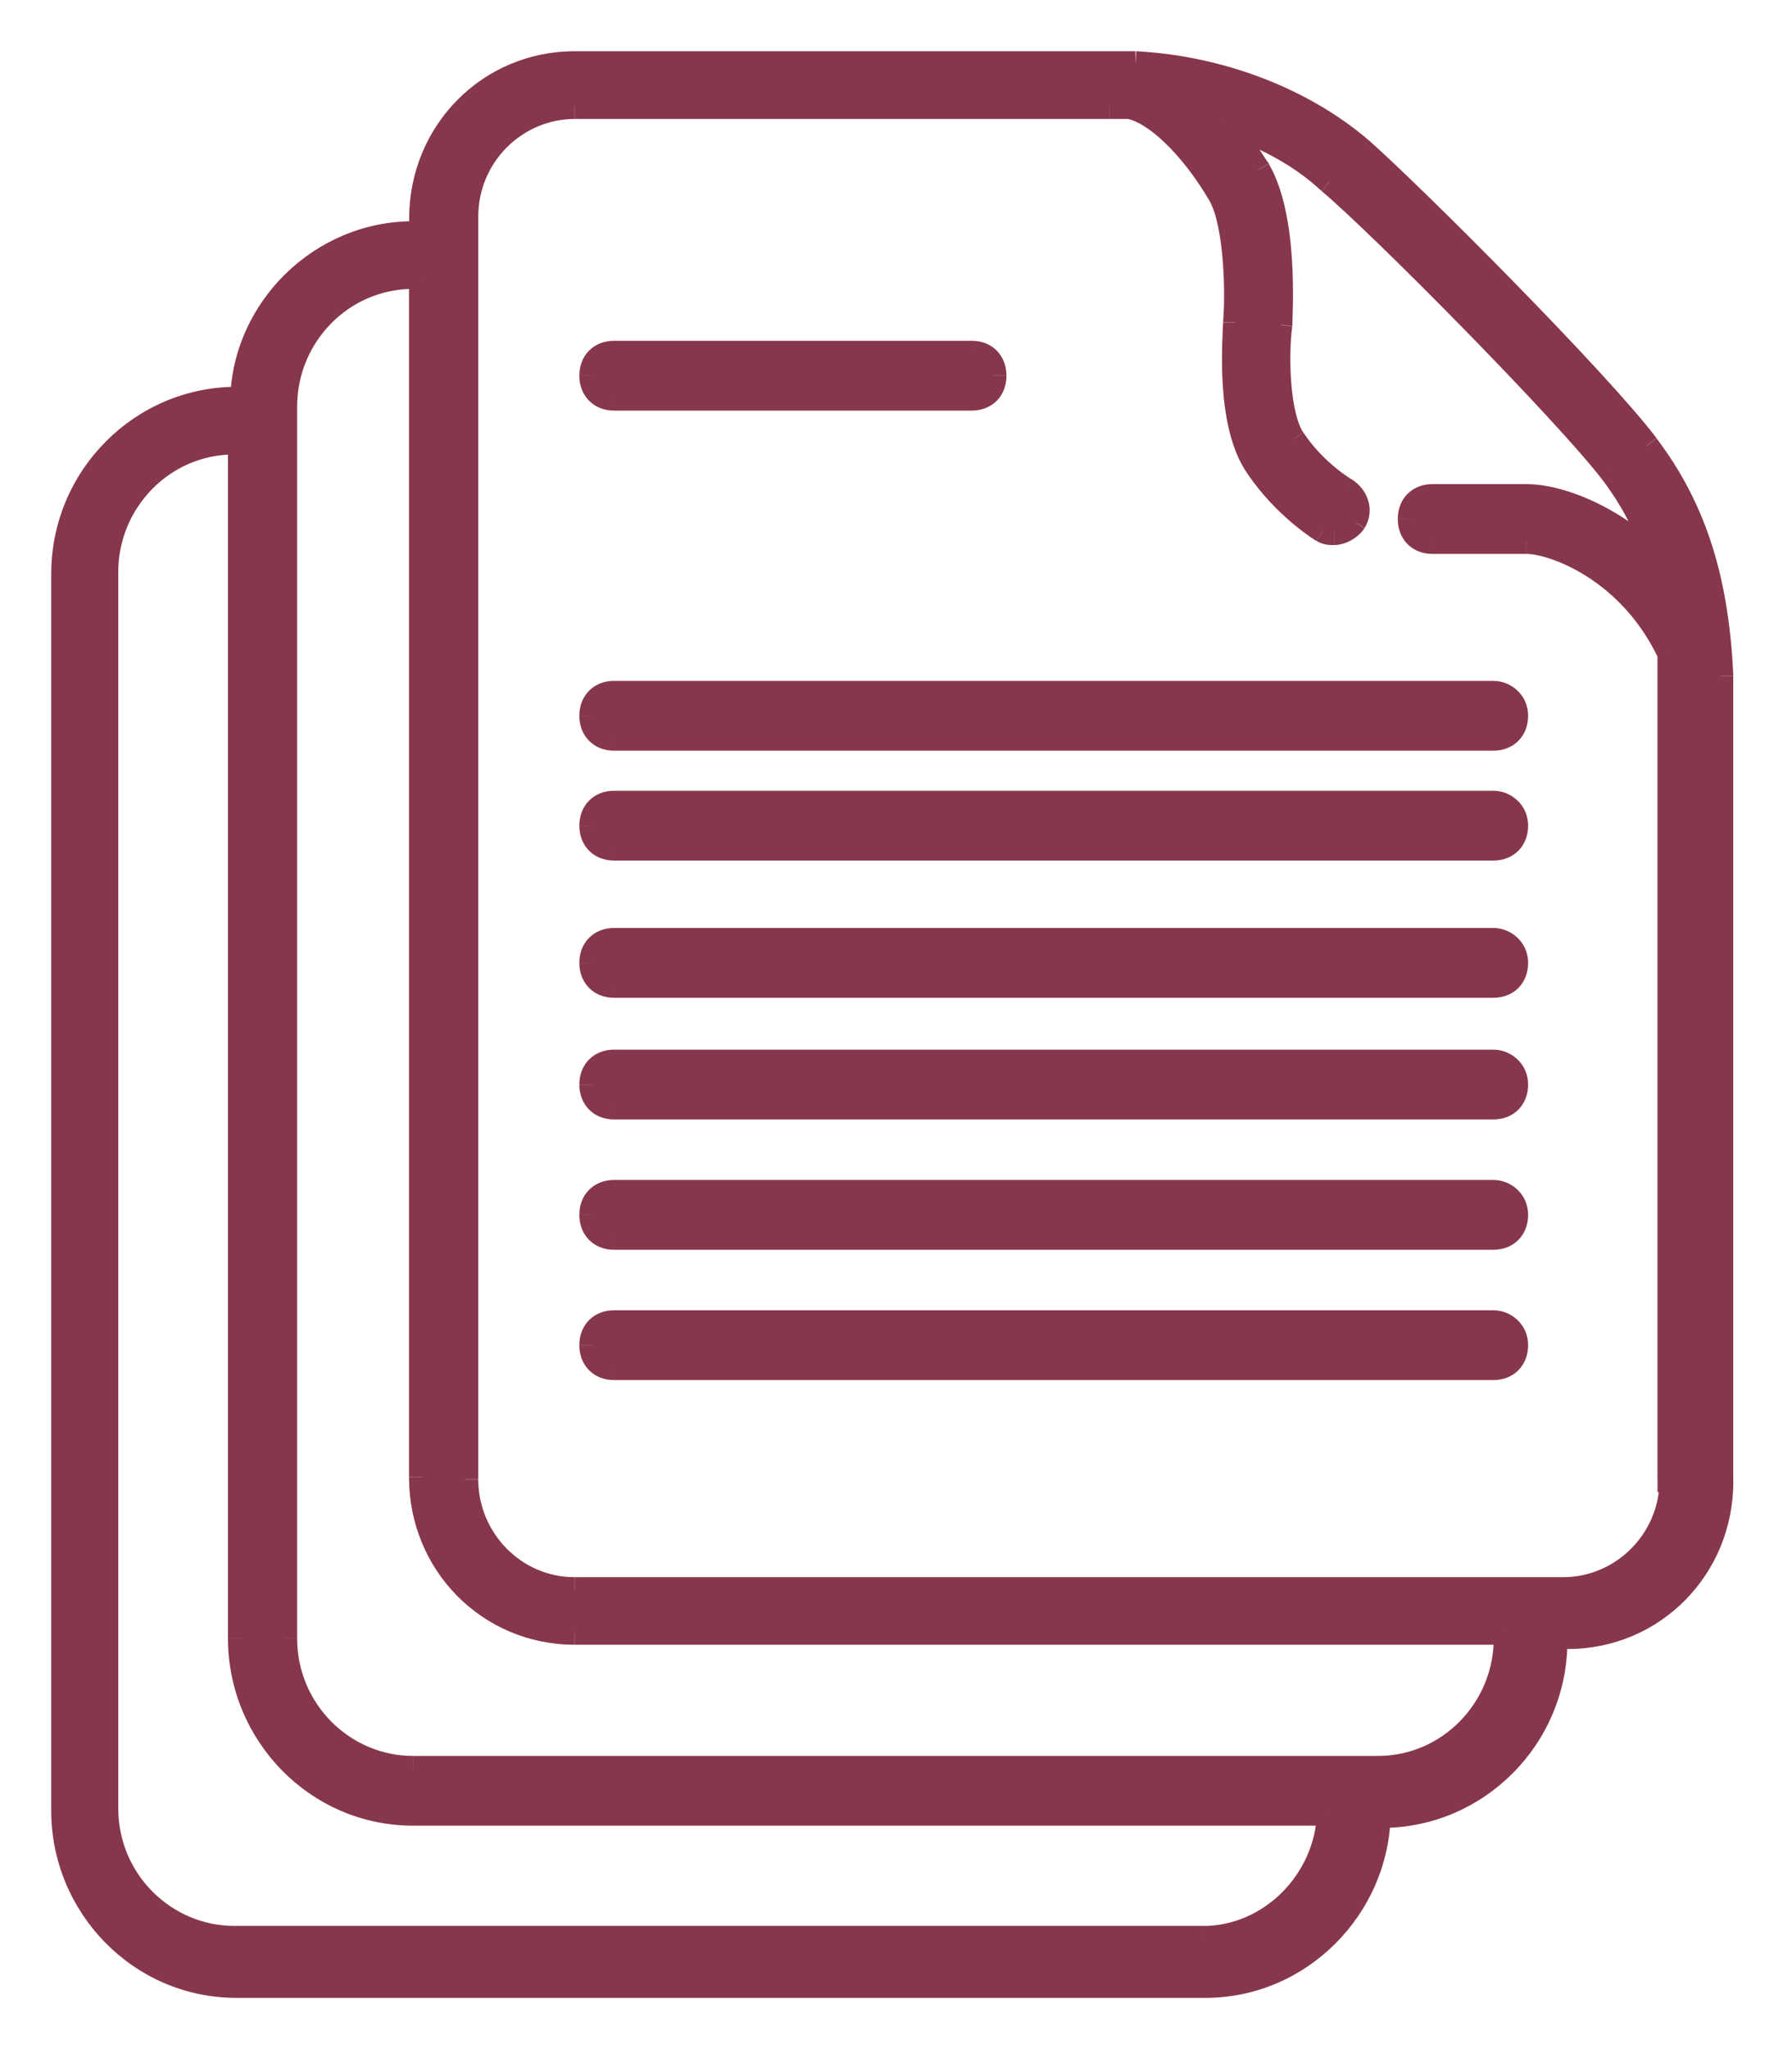 <svg xmlns="http://www.w3.org/2000/svg" width="28" height="32" fill="none" viewBox="0 0 28 32">
<mask id="path-1-outside-1_5026_5654" width="28" height="32" x="0" y="0" fill="#000" maskUnits="userSpaceOnUse"><path fill="#fff" d="M0 0h28v32H0z"/><path d="M25.723 6.966c-.784-1.034-3.649-3.897-4.467-4.621C20.335 1.552 19.039 1.069 17.743 1H8.98C7.65 1 6.593 2.069 6.593 3.414v.241h-.136c-1.432 0-2.626 1.172-2.66 2.586h-.102C2.228 6.241 1 7.448 1 8.966V28.276C1 29.759 2.194 31 3.694 31H18.835c1.466 0 2.66-1.207 2.694-2.655h.068c1.466 0 2.694-1.207 2.694-2.724v-.069h.205c1.33 0 2.387-1.069 2.387-2.414V10.552C26.814 9.138 26.507 8 25.723 6.966ZM18.8 30.276H3.66c-1.091 0-2.012-.897-2.012-2.034V8.931c0-1.103.887-2.034 2.012-2.034h.102V25.586c0 1.483 1.194 2.724 2.694 2.724H20.778c-.034 1.069-.921 1.966-1.978 1.966Zm4.74-4.69c0 1.103-.887 2.034-2.012 2.034H6.456c-1.091 0-2.012-.897-2.012-2.034V6.345c0-1.103.887-2.034 2.012-2.034h.136V23.069c0 1.345 1.057 2.414 2.387 2.414H23.541v.103Zm2.592-2.483c0 .966-.784 1.724-1.705 1.724H8.98c-.955 0-1.705-.793-1.705-1.724V3.379c0-.966.784-1.724 1.705-1.724H17.641c.409.069.989.621 1.432 1.379.273.483.273 1.621.239 2 0 .172-.136 1.552.341 2.241.443.655 1.023 1 1.023 1 .068.034.102.034.171.034.102 0 .239-.069.307-.172.102-.172.034-.379-.136-.483 0 0-.477-.276-.818-.793-.239-.345-.273-1.276-.205-1.793 0-.172.102-1.655-.341-2.414-.102-.138-.273-.448-.546-.759.648.207 1.228.517 1.671.931.819.69 3.649 3.552 4.399 4.517.341.448.58.897.716 1.414-.716-.69-1.534-1-2.046-1h-1.466c-.205 0-.341.138-.341.345 0 .207.136.345.341.345h1.466c.443 0 1.637.448 2.251 1.759v12.896h.034Z"/><path d="M9.593 6.212h5.592c.205 0 .341-.138.341-.345 0-.207-.136-.345-.341-.345H9.593c-.205 0-.341.138-.341.345 0 .207.136.345.341.345ZM23.336 10.832H9.593c-.205 0-.341.138-.341.345 0 .207.136.345.341.345H23.336c.205 0 .341-.138.341-.345s-.171-.345-.341-.345ZM23.336 16.591H9.593c-.205 0-.341.138-.341.345s.136.345.341.345H23.336c.205 0 .341-.138.341-.345s-.171-.345-.341-.345ZM23.336 18.626H9.593c-.205 0-.341.138-.341.345 0 .207.136.345.341.345H23.336c.205 0 .341-.138.341-.345s-.171-.345-.341-.345ZM23.336 20.66H9.593c-.205 0-.341.138-.341.345s.136.345.341.345H23.336c.205 0 .341-.138.341-.345s-.171-.345-.341-.345ZM23.336 14.69H9.593c-.205 0-.341.138-.341.345s.136.345.341.345H23.336c.205 0 .341-.138.341-.345s-.171-.345-.341-.345ZM23.336 12.547H9.593c-.205 0-.341.138-.341.345 0 .207.136.345.341.345H23.336c.205 0 .341-.138.341-.345s-.171-.345-.341-.345Z"/></mask><path fill="#87374C" d="M25.723 6.966c-.784-1.034-3.649-3.897-4.467-4.621C20.335 1.552 19.039 1.069 17.743 1H8.98C7.65 1 6.593 2.069 6.593 3.414v.241h-.136c-1.432 0-2.626 1.172-2.66 2.586h-.102C2.228 6.241 1 7.448 1 8.966V28.276C1 29.759 2.194 31 3.694 31H18.835c1.466 0 2.66-1.207 2.694-2.655h.068c1.466 0 2.694-1.207 2.694-2.724v-.069h.205c1.33 0 2.387-1.069 2.387-2.414V10.552C26.814 9.138 26.507 8 25.723 6.966ZM18.8 30.276H3.66c-1.091 0-2.012-.897-2.012-2.034V8.931c0-1.103.887-2.034 2.012-2.034h.102V25.586c0 1.483 1.194 2.724 2.694 2.724H20.778c-.034 1.069-.921 1.966-1.978 1.966Zm4.74-4.69c0 1.103-.887 2.034-2.012 2.034H6.456c-1.091 0-2.012-.897-2.012-2.034V6.345c0-1.103.887-2.034 2.012-2.034h.136V23.069c0 1.345 1.057 2.414 2.387 2.414H23.541v.103Zm2.592-2.483c0 .966-.784 1.724-1.705 1.724H8.98c-.955 0-1.705-.793-1.705-1.724V3.379c0-.966.784-1.724 1.705-1.724H17.641c.409.069.989.621 1.432 1.379.273.483.273 1.621.239 2 0 .172-.136 1.552.341 2.241.443.655 1.023 1 1.023 1 .068.034.102.034.171.034.102 0 .239-.069.307-.172.102-.172.034-.379-.136-.483 0 0-.477-.276-.818-.793-.239-.345-.273-1.276-.205-1.793 0-.172.102-1.655-.341-2.414-.102-.138-.273-.448-.546-.759.648.207 1.228.517 1.671.931.819.69 3.649 3.552 4.399 4.517.341.448.58.897.716 1.414-.716-.69-1.534-1-2.046-1h-1.466c-.205 0-.341.138-.341.345 0 .207.136.345.341.345h1.466c.443 0 1.637.448 2.251 1.759v12.896h.034Z"/><path fill="#87374C" d="M9.593 6.212h5.592c.205 0 .341-.138.341-.345 0-.207-.136-.345-.341-.345H9.593c-.205 0-.341.138-.341.345 0 .207.136.345.341.345ZM23.336 10.832H9.593c-.205 0-.341.138-.341.345 0 .207.136.345.341.345H23.336c.205 0 .341-.138.341-.345s-.171-.345-.341-.345ZM23.336 16.591H9.593c-.205 0-.341.138-.341.345s.136.345.341.345H23.336c.205 0 .341-.138.341-.345s-.171-.345-.341-.345ZM23.336 18.626H9.593c-.205 0-.341.138-.341.345 0 .207.136.345.341.345H23.336c.205 0 .341-.138.341-.345s-.171-.345-.341-.345ZM23.336 20.66H9.593c-.205 0-.341.138-.341.345s.136.345.341.345H23.336c.205 0 .341-.138.341-.345s-.171-.345-.341-.345ZM23.336 14.69H9.593c-.205 0-.341.138-.341.345s.136.345.341.345H23.336c.205 0 .341-.138.341-.345s-.171-.345-.341-.345ZM23.336 12.547H9.593c-.205 0-.341.138-.341.345 0 .207.136.345.341.345H23.336c.205 0 .341-.138.341-.345s-.171-.345-.341-.345Z"/><path fill="#87374C" d="M17.334 1.755h.307v-.2h-.307v.2Zm8.664 8.452v.276h.2v-.276h-.2Zm-4.742-7.862.133-.15-.002-.002-.131.152ZM17.743 1V.8l-.011.4L17.743 1ZM6.593 3.655v.2h.2v-.2h-.2ZM3.796 6.241v.2h.195l.005-.195-.2-.005ZM21.529 28.345v-.2h-.195l-.005.195.2.005Zm2.762-2.793v-.2h-.2v.2h.2Zm2.592-15h.2l-.001-.01-.2.01ZM3.762 6.897h.2v-.2h-.2v.2ZM20.778 28.31l.2.006.007-.206h-.206v.2ZM6.593 4.31h.2v-.2h-.2v.2Zm16.948 21.172h.2v-.2h-.2v.2Zm2.592-2.379h.2v-.2h-.2v.2Zm-8.491-21.448.033-.197-.017-.003h-.017v.2Zm1.432 1.379.174-.098-.002-.003-.173.101Zm.239 2-.199-.018-.001.009v.009h.2Zm.341 2.241.166-.112-.001-.002-.165.114Zm1.023 1-.102.172.012.006.09-.178Zm.477-.138.167.11.005-.008-.172-.102Zm-.136-.483.104-.171-.004-.002-.1.173Zm-.818-.793.167-.11-.003-.004-.165.114Zm-.205-1.793.198.026.002-.013v-.013h-.2Zm-.341-2.414.173-.101-.005-.009-.006-.009-.161.119Zm-.546-.759.061-.191-.688-.22.477.542.15-.132Zm1.671.931-.137.146.008.007.129-.153Zm4.399 4.517.159-.121-.001-.002-.158.123Zm.716 1.414-.139.144.514.495-.182-.69-.193.051Zm.205 1.448h.2v-.044l-.019-.04-.181.085Zm0 12.896h-.2v.2h.2v-.2Zm-.216-16.259c-.401-.529-1.323-1.512-2.237-2.446-.917-.936-1.842-1.837-2.257-2.204l-.265.3c.404.357 1.32 1.249 2.236 2.184.918.937 1.821 1.902 2.204 2.408l.319-.242Zm-4.496-4.651C20.428 1.368 19.089.871 17.754.8l-.021.399c1.257.067 2.509.536 3.392 1.297l.261-.303ZM17.743 1V.8H17.709v.4H17.743V1Zm-.034-.2H17.334v.4H17.709V.8Zm-.375 0H8.98v.4h8.355V.8ZM8.98.8C7.537.8 6.393 1.961 6.393 3.414h.4C6.793 2.177 7.762 1.2 8.98 1.2V.8ZM6.393 3.414v.241h.4v-.241h-.4Zm.2.041h-.136v.4h.136v-.4Zm-.136 0c-1.541 0-2.823 1.259-2.86 2.781l.4.01c.031-1.305 1.136-2.391 2.46-2.391v-.4ZM3.796 6.041h-.102v.4h.102v-.4Zm-.102 0C2.117 6.041.8 7.338.8 8.966h.4c0-1.407 1.139-2.524 2.494-2.524v-.4ZM.8 8.966V28.276h.4V8.966H.8Zm0 19.31C.8 29.865 2.079 31.2 3.694 31.2v-.4C2.308 30.8 1.2 29.652 1.2 28.276H.8ZM3.694 31.2H18.835v-.4H3.694v.4Zm15.141 0c1.578 0 2.857-1.297 2.894-2.85l-.4-.009C21.297 29.683 20.189 30.8 18.835 30.8v.4Zm2.694-2.655h.068v-.4h-.068v.4Zm.068 0c1.577 0 2.894-1.297 2.894-2.924h-.4c0 1.407-1.139 2.524-2.494 2.524v.4Zm2.894-2.924v-.069h-.4v.069h.4Zm-.2.131h.205v-.4h-.205v.4Zm.205 0c1.442 0 2.587-1.161 2.587-2.614h-.4c0 1.236-.97 2.214-2.187 2.214v.4Zm2.587-15.21c-.069-1.44-.384-2.621-1.2-3.697l-.319.242c.752.993 1.052 2.087 1.119 3.475l.4-.019Zm-8.282 19.534H3.66v.4H18.8v-.4Zm-15.141 0c-.981 0-1.812-.807-1.812-1.835h-.4c0 1.248 1.01 2.235 2.212 2.235v-.4Zm-1.812-1.835V8.931h-.4V28.241h.4Zm0-19.31c0-.997.801-1.834 1.812-1.834v-.4c-1.24 0-2.212 1.025-2.212 2.234h.4Zm1.812-1.834h.102v-.4h-.102v.4Zm-.098-.2V25.586h.4V6.897h-.4Zm0 18.69c0 1.589 1.279 2.924 2.894 2.924v-.4c-1.386 0-2.494-1.148-2.494-2.524h-.4Zm2.894 2.924H20.778v-.4H6.456v.4Zm14.122-.206c-.031.967-.835 1.772-1.778 1.772v.4c1.171 0 2.14-.988 2.178-2.159l-.4-.013Zm2.762-2.718c0 .997-.801 1.835-1.812 1.835v.4c1.24 0 2.212-1.025 2.212-2.235h-.4Zm-1.812 1.835H6.456v.4H21.529v-.4Zm-15.073 0c-.981 0-1.812-.807-1.812-1.835h-.4c0 1.248 1.01 2.235 2.212 2.235v-.4Zm-1.812-1.835V6.345h-.4V25.586h.4Zm0-19.241c0-.997.801-1.834 1.812-1.834v-.4c-1.24 0-2.212 1.025-2.212 2.234h.4Zm1.812-1.834h.136v-.4h-.136v.4Zm-.064-.2V23.069h.4V4.31h-.4Zm0 18.759c0 1.453 1.145 2.614 2.587 2.614v-.4c-1.217 0-2.187-.977-2.187-2.214h-.4Zm2.587 2.614H23.541v-.4H8.98v.4Zm14.361-.2v.103h.4v-.103h-.4Zm2.592-2.379c0 .855-.694 1.524-1.505 1.524v.4c1.031 0 1.905-.848 1.905-1.924h-.4Zm-1.505 1.524H8.98v.4H24.427v-.4Zm-15.448 0c-.84 0-1.505-.699-1.505-1.524h-.4c0 1.037.835 1.924 1.905 1.924v-.4Zm-1.505-1.524V3.379h-.4V23.103h.4Zm0-19.724c0-.855.694-1.524 1.505-1.524v-.4c-1.031 0-1.905.848-1.905 1.924h.4Zm1.505-1.524h8.355v-.4H8.98v.4Zm8.355 0H17.641v-.4H17.334v.4Zm.274-.003c.144.024.356.145.598.378.236.227.481.539.695.905l.345-.202c-.23-.393-.496-.736-.763-.992-.261-.25-.544-.439-.809-.484l-.066.394Zm1.291 1.28c.112.199.179.564.209.956.029.382.021.75.004.928l.398.036c.018-.202.027-.592-.004-.994-.03-.393-.099-.838-.26-1.122l-.348.197Zm.213 1.902c0 .056-.034.483-.008.938.026.458.112 1.024.385 1.417l.329-.228c-.205-.296-.289-.765-.314-1.212-.025-.45.009-.799.009-.915h-.4Zm.375 2.353c.235.347.504.61.715.787.105.088.197.156.262.201.033.023.059.04.078.052.009.006.017.011.022.014.003.002.005.003.006.004.001 0.0.001.001.002.001 0.0 0.0.001 0.0.001 0 0 0.0 0.0 0.0 0.0 0 0 0.0 0.0 0.0 0.0 0.0 0.0 0.0 0.0 0.0.102-.172.102-.172.102-.172.102-.172v0c0.0 0.0 0.0 0.0 0.0 0.0 0.0 0.0 0.0 0 0 0 0-0-0-0-.001-0-.001-0-.002-.001-.004-.002-.003-.002-.009-.006-.016-.01-.015-.009-.037-.024-.066-.044-.057-.04-.138-.099-.233-.179-.19-.16-.432-.396-.641-.705l-.331.224Zm1.098 1.066c.047.024.092.04.142.049.045.008.088.007.118.007v-.4c-.038 0-.046-.001-.052-.002-.001-0-.007-.001-.028-.011l-.18.357Zm.261.056c.092 0 .185-.03.262-.072.078-.043.157-.106.212-.191l-.334-.22c-.013.019-.037.042-.069.059-.034.018-.06.023-.071.023v.4Zm.479-.27c.167-.28.045-.604-.205-.756l-.207.342c.091.055.106.145.068.21l.344.204Zm-.308-.585c.1-.173.1-.173.1-.173 0 0 0 0.0 0.0 0 0 0 0 0.0 0.0 0 0 0.0 0.0 0.0 0.0 0-0 0-0-0-0-0-0-0-.001-.001-.003-.002-.003-.002-.007-.004-.013-.008-.012-.007-.03-.019-.052-.034-.046-.031-.111-.078-.186-.14-.152-.125-.341-.309-.497-.546l-.334.22c.184.28.405.493.577.635.086.071.162.126.216.163.027.018.049.033.065.042.008.005.014.009.019.011.002.001.004.002.005.003.001 0.0.001.001.002.001 0.0 0.0 0.0 0.0.001 0 0 0.0 0.0 0.0 0.0 0 0 0.0 0.0 0.0 0.0 0 0 0.0 0.0 0.0.1-.173Zm-.654-.907c-.04-.057-.079-.153-.113-.287-.033-.131-.056-.285-.07-.448-.029-.328-.02-.675.012-.918l-.397-.052c-.036.275-.045.651-.014 1.005.015.177.041.353.08.51.038.154.092.303.172.419l.329-.228Zm-.169-1.679c0-.069.026-.505-.005-.999-.03-.491-.117-1.092-.364-1.515l-.345.202c.196.336.28.855.31 1.338.029.48.004.871.004.975h.4Zm-.38-2.533c-.048-.065-.105-.161-.203-.307-.092-.137-.208-.3-.353-.465l-.3.264c.128.146.234.293.321.423.081.121.16.249.214.322l.321-.238Zm-.767-.449c.627.2 1.179.498 1.595.887l.273-.292c-.47-.439-1.078-.762-1.746-.975l-.122.381Zm1.603.893c.401.338 1.307 1.219 2.211 2.142.905.924 1.792 1.873 2.159 2.345l.316-.245c-.383-.493-1.287-1.458-2.189-2.379-.903-.922-1.821-1.816-2.239-2.168l-.258.306Zm4.369 4.485c.329.432.553.857.682 1.344l.387-.102c-.144-.548-.397-1.019-.75-1.484l-.318.242Zm1.014 1.149c-.743-.716-1.609-1.056-2.185-1.056v.4c.447 0 1.218.281 1.907.944l.278-.288Zm-2.185-1.056h-1.466v.4h1.466v-.4Zm-1.466 0c-.148 0-.287.051-.39.154-.102.103-.151.242-.151.391h.4c0-.059.018-.092.036-.109.017-.017.049-.035.105-.035v-.4Zm-.541.545c0 .148.05.288.151.391.102.103.241.154.39.154v-.4c-.056 0-.088-.018-.105-.035-.017-.018-.036-.051-.036-.109h-.4Zm.541.545h1.466v-.4h-1.466v.4Zm1.466 0c.172 0 .544.094.954.356.403.258.827.67 1.116 1.287l.362-.17c-.325-.694-.804-1.161-1.262-1.454-.452-.29-.898-.42-1.169-.42v.4Zm2.051 1.559V10.483h.4V10.207h-.4Zm0 .276v12.621h.4V10.483h-.4Zm.2 12.821h.034v-.4h-.034v.4Zm.984-.166v-6.293h-.4v6.293h.4Zm0-6.293v-6.293h-.4v6.293h.4ZM9.593 6.412h5.592v-.4H9.593v.4Zm5.592 0c.148 0 .287-.051.39-.154.102-.103.151-.242.151-.391h-.4c0 .059-.018.092-.036.109-.017.017-.049.035-.105.035v.4Zm.541-.545c0-.148-.05-.288-.151-.391-.102-.103-.241-.154-.39-.154v.4c.056 0 .088.018.105.035.017.018.036.051.036.109h.4Zm-.541-.545H9.593v.4h5.592v-.4Zm-5.592 0c-.148 0-.287.051-.389.154-.102.103-.152.242-.152.391h.4c0-.059.019-.092.036-.109.017-.017.049-.035.105-.035v-.4Zm-.541.545c0 .148.05.288.152.391.102.103.241.154.389.154v-.4c-.056 0-.088-.018-.105-.035-.017-.018-.036-.051-.036-.109h-.4ZM23.336 10.633H9.593v.4H23.336v-.4Zm-13.743 0c-.148 0-.287.051-.389.154-.102.103-.152.242-.152.391h.4c0-.059.019-.092.036-.109.017-.017.049-.035.105-.035v-.4Zm-.541.545c0 .148.05.288.152.391.102.103.241.154.389.154v-.4c-.056 0-.088-.018-.105-.035-.017-.018-.036-.051-.036-.109h-.4Zm.541.545H23.336v-.4H9.593v.4Zm13.743 0c.148 0 .287-.051.389-.154.102-.103.152-.242.152-.391h-.4c0 .059-.018.092-.036.109-.017.018-.049.035-.105.035v.4Zm.541-.545c0-.328-.271-.545-.541-.545v.4c.071 0 .141.059.141.145h.4Zm-.541 5.214H9.593v.4H23.336v-.4Zm-13.743 0c-.148 0-.287.051-.389.154-.102.103-.152.242-.152.391h.4c0-.059.019-.092.036-.109.017-.017.049-.035.105-.035v-.4Zm-.541.545c0 .148.05.288.152.391.102.103.241.154.389.154v-.4c-.056 0-.088-.018-.105-.035-.017-.018-.036-.051-.036-.109h-.4Zm.541.545H23.336v-.4H9.593v.4Zm13.743 0c.148 0 .287-.051.389-.154.102-.103.152-.242.152-.391h-.4c0 .059-.018.092-.036.109-.017.017-.049.035-.105.035v.4Zm.541-.545c0-.328-.271-.545-.541-.545v.4c.071 0 .141.059.141.145h.4Zm-.541 1.49H9.593v.4H23.336v-.4Zm-13.743 0c-.148 0-.287.051-.389.154-.102.103-.152.242-.152.391h.4c0-.059.019-.092.036-.109.017-.018.049-.035.105-.035v-.4Zm-.541.545c0 .148.05.288.152.391.102.103.241.154.389.154v-.4c-.056 0-.088-.018-.105-.035-.017-.018-.036-.051-.036-.109h-.4Zm.541.545H23.336v-.4H9.593v.4Zm13.743 0c.148 0 .287-.051.389-.154.102-.103.152-.242.152-.391h-.4c0 .059-.018.092-.036.109-.017.018-.049.035-.105.035v.4Zm.541-.545c0-.328-.271-.545-.541-.545v.4c.071 0 .141.059.141.145h.4Zm-.541 1.49H9.593v.4H23.336v-.4Zm-13.743 0c-.148 0-.287.051-.389.154-.102.103-.152.242-.152.391h.4c0-.059.019-.092.036-.109.017-.017.049-.035.105-.035v-.4Zm-.541.545c0 .148.05.288.152.391.102.103.241.154.389.154v-.4c-.056 0-.088-.018-.105-.035-.017-.018-.036-.051-.036-.109h-.4Zm.541.545H23.336v-.4H9.593v.4Zm13.743 0c.148 0 .287-.051.389-.154.102-.103.152-.242.152-.391h-.4c0 .059-.018.092-.036.109-.017.017-.049.035-.105.035v.4Zm.541-.545c0-.328-.271-.545-.541-.545v.4c.071 0 .141.059.141.145h.4Zm-.541-6.515H9.593v.4H23.336v-.4Zm-13.743 0c-.148 0-.287.051-.389.154-.102.103-.152.242-.152.391h.4c0-.059.019-.092.036-.109.017-.018.049-.035.105-.035v-.4Zm-.541.545c0 .148.05.288.152.391.102.103.241.154.389.154v-.4c-.056 0-.088-.018-.105-.035-.017-.018-.036-.051-.036-.109h-.4Zm.541.545H23.336v-.4H9.593v.4Zm13.743 0c.148 0 .287-.051.389-.154.102-.103.152-.242.152-.391h-.4c0 .059-.018.092-.036.109-.017.017-.049.035-.105.035v.4Zm.541-.545c0-.328-.271-.545-.541-.545v.4c.071 0 .141.059.141.145h.4Zm-.541-2.688H9.593v.4H23.336v-.4Zm-13.743 0c-.148 0-.287.051-.389.154-.102.103-.152.242-.152.391h.4c0-.059.019-.092.036-.109.017-.018.049-.035.105-.035v-.4Zm-.541.545c0 .148.05.288.152.391.102.103.241.154.389.154v-.4c-.056 0-.088-.018-.105-.035-.017-.018-.036-.051-.036-.109h-.4Zm.541.545H23.336v-.4H9.593v.4Zm13.743 0c.148 0 .287-.051.389-.154.102-.103.152-.242.152-.391h-.4c0 .059-.018.092-.036.109-.017.018-.049.035-.105.035v.4Zm.541-.545c0-.328-.271-.545-.541-.545v.4c.071 0 .141.059.141.145h.4Z" mask="url(#path-1-outside-1_5026_5654)"/>
</svg>